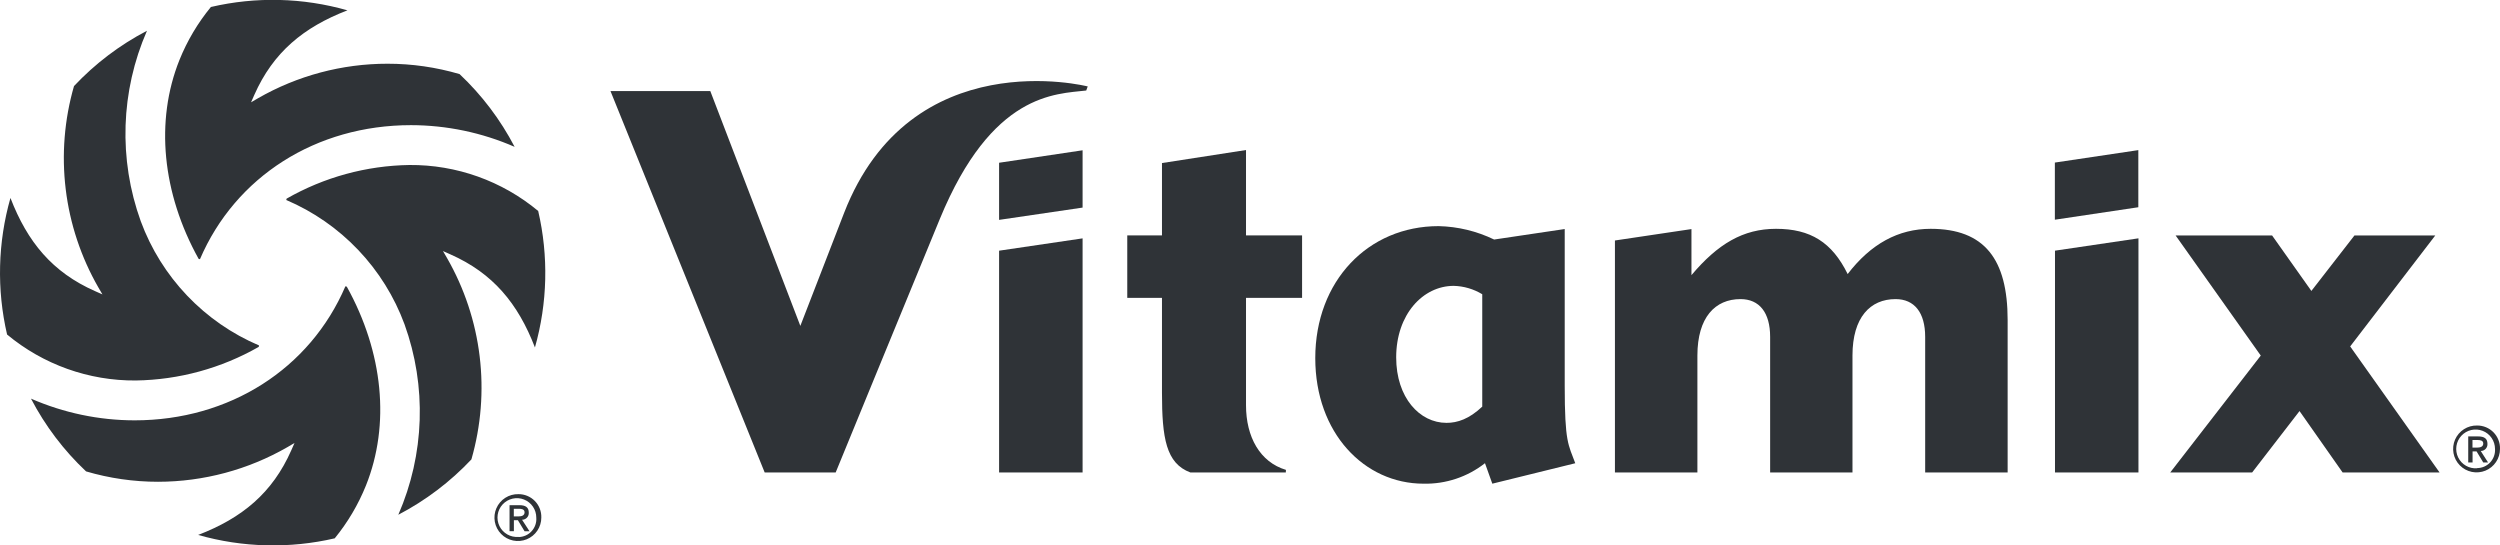 <svg width="220" height="48" viewBox="0 0 220 48" fill="none" xmlns="http://www.w3.org/2000/svg">
<g clip-path="url(#clip0_5304_1113)">
<path d="M95.719 7.606C95.719 7.606 80.151 3.629 74.277 18.745C72.145 24.227 70.43 28.678 70.43 28.678L62.505 8.011H53.721L67.291 41.575H73.54C73.54 41.575 80.033 25.744 82.706 19.265C87.29 8.141 92.889 8.282 95.589 7.965L95.719 7.606Z" fill="#2F3337"/>
<path d="M137.695 33.934V20.155L131.484 21.079C129.959 20.341 128.293 19.938 126.599 19.899C120.389 19.899 115.744 24.732 115.744 31.516C115.744 38.106 120.057 42.564 125.274 42.564C127.23 42.607 129.14 41.969 130.678 40.761L131.324 42.564L138.623 40.765C138.016 39.111 137.695 38.973 137.695 33.934ZM130.438 35.783C129.292 36.864 128.272 37.212 127.291 37.212C124.93 37.212 122.864 34.996 122.864 31.451C122.864 27.665 125.22 25.156 127.928 25.156C128.815 25.178 129.68 25.433 130.438 25.893V35.783Z" fill="#2F3337"/>
<path d="M190.98 41.578H198.187L202.358 36.173L206.151 41.578H214.683L206.815 30.485L214.305 20.72H207.193L203.401 25.602L199.944 20.72H191.453L198.947 31.291L190.98 41.578Z" fill="#2F3337"/>
<path d="M95.268 41.575V20.976L87.92 22.061V41.575H95.268Z" fill="#2F3337"/>
<path d="M87.92 14.322V19.349L95.268 18.268V13.225L87.92 14.322Z" fill="#2F3337"/>
<path d="M180.828 14.306V19.334L188.173 18.237V13.21L180.828 14.306Z" fill="#2F3337"/>
<path d="M188.184 41.575V20.973L180.839 22.058V41.575H188.184Z" fill="#2F3337"/>
<path d="M163.018 41.575V31.287C163.018 27.921 164.584 26.321 166.81 26.321C168.468 26.321 169.415 27.509 169.415 29.64V41.575H176.672V28.158C176.672 22.81 174.636 20.136 169.897 20.136C167.051 20.136 164.633 21.462 162.594 24.116C161.219 21.32 159.324 20.136 156.288 20.136C153.397 20.136 151.17 21.462 148.848 24.212V20.159L142.114 21.163V41.575H149.371V31.287C149.371 27.921 150.937 26.321 153.164 26.321C154.825 26.321 155.772 27.509 155.772 29.64V41.575H163.018Z" fill="#2F3337"/>
<path d="M113.162 41.349C110.871 40.661 109.649 38.446 109.649 35.661V26.214H114.583V20.713H109.649V13.202L102.254 14.348V20.713H99.199V26.214H102.254V34.561C102.254 38.541 102.609 40.776 104.748 41.575H113.151L113.162 41.349Z" fill="#2F3337"/>
<path d="M12.933 2.708C10.613 8.019 10.417 14.017 12.386 19.467C13.285 21.903 14.672 24.13 16.463 26.01C18.253 27.89 20.409 29.384 22.798 30.401L22.768 30.526C19.471 32.409 15.751 33.426 11.955 33.483C7.818 33.516 3.803 32.083 0.623 29.438C-0.298 25.471 -0.195 21.336 0.92 17.42C2.414 21.297 4.61 23.96 8.361 25.618L9.014 25.908L8.655 25.293C7.128 22.634 6.151 19.696 5.783 16.652C5.415 13.608 5.663 10.521 6.512 7.575C8.364 5.604 10.534 3.958 12.933 2.708ZM32.206 42.72C34.348 37.372 33.733 31.019 30.517 25.224L30.395 25.194C27.275 32.471 20.178 36.99 11.84 36.99C8.704 36.986 5.602 36.335 2.727 35.08C3.973 37.471 5.611 39.635 7.574 41.483C9.63 42.088 11.763 42.396 13.906 42.396C17.909 42.392 21.84 41.338 25.308 39.34L25.919 38.98L25.632 39.63C23.971 43.385 21.312 45.582 17.436 47.075C21.352 48.191 25.488 48.294 29.456 47.373C30.601 45.97 31.528 44.401 32.206 42.72ZM47.361 18.566C44.181 15.921 40.168 14.488 36.033 14.52C32.236 14.576 28.516 15.595 25.22 17.481C25.22 17.519 25.197 17.561 25.189 17.599C27.577 18.618 29.732 20.113 31.521 21.994C33.311 23.874 34.698 26.101 35.597 28.536C37.566 33.988 37.37 39.987 35.051 45.299C37.452 44.046 39.626 42.4 41.483 40.428C42.33 37.482 42.577 34.395 42.209 31.352C41.841 28.308 40.865 25.37 39.34 22.71L38.981 22.092L39.63 22.382C43.381 24.04 45.581 26.703 47.075 30.576C48.184 26.661 48.282 22.529 47.361 18.566ZM47.361 18.566C44.181 15.921 40.168 14.488 36.033 14.52C32.236 14.576 28.516 15.595 25.22 17.481C25.22 17.519 25.197 17.561 25.189 17.599C27.577 18.618 29.732 20.113 31.521 21.994C33.311 23.874 34.698 26.101 35.597 28.536C37.566 33.988 37.37 39.987 35.051 45.299C37.452 44.046 39.626 42.4 41.483 40.428C42.33 37.482 42.577 34.395 42.209 31.352C41.841 28.308 40.865 25.37 39.34 22.71L38.981 22.092L39.63 22.382C43.381 24.04 45.581 26.703 47.075 30.576C48.184 26.661 48.282 22.529 47.361 18.566ZM45.287 12.923C44.042 10.534 42.405 8.369 40.444 6.521C38.384 5.915 36.247 5.607 34.1 5.608C30.102 5.607 26.174 6.654 22.706 8.645L22.092 9.004L22.378 8.354C24.04 4.599 26.702 2.403 30.575 0.909C26.659 -0.208 22.524 -0.31 18.559 0.615C17.403 2.021 16.469 3.595 15.79 5.283C13.647 10.631 14.262 16.988 17.478 22.779L17.596 22.81C20.717 15.533 27.817 11.013 36.17 11.013C39.308 11.018 42.411 11.668 45.287 12.923Z" fill="#2F3337"/>
<path d="M217.987 37.445C217.577 37.435 217.173 37.548 216.828 37.768C216.482 37.989 216.21 38.308 216.046 38.684C215.883 39.06 215.835 39.477 215.909 39.88C215.983 40.284 216.176 40.656 216.463 40.949C216.75 41.243 217.117 41.444 217.519 41.527C217.92 41.61 218.338 41.572 218.718 41.417C219.097 41.262 219.422 40.997 219.651 40.656C219.879 40.315 220.001 39.914 220 39.504C220.008 39.235 219.961 38.968 219.863 38.718C219.766 38.467 219.618 38.239 219.43 38.047C219.243 37.855 219.018 37.703 218.77 37.599C218.522 37.496 218.256 37.443 217.987 37.445ZM217.987 41.208C217.645 41.235 217.302 41.158 217.005 40.987C216.707 40.816 216.467 40.56 216.317 40.251C216.168 39.942 216.114 39.595 216.165 39.255C216.215 38.916 216.366 38.599 216.599 38.347C216.832 38.094 217.136 37.918 217.47 37.841C217.805 37.764 218.155 37.79 218.475 37.915C218.795 38.04 219.069 38.258 219.263 38.542C219.457 38.825 219.56 39.161 219.561 39.504C219.575 39.72 219.545 39.936 219.472 40.14C219.399 40.343 219.286 40.53 219.139 40.688C218.991 40.846 218.813 40.973 218.615 41.059C218.417 41.146 218.203 41.191 217.987 41.193V41.208Z" fill="#2F3337"/>
<path d="M218.304 39.687C218.385 39.688 218.465 39.671 218.54 39.639C218.614 39.607 218.681 39.56 218.737 39.501C218.792 39.442 218.835 39.372 218.862 39.295C218.89 39.219 218.901 39.138 218.896 39.057C218.896 38.595 218.621 38.404 218.067 38.404H217.204V40.696H217.586V39.722H217.937L218.526 40.696H218.95L218.304 39.687ZM217.578 39.389V38.721H218.033C218.254 38.721 218.526 38.755 218.526 39.03C218.526 39.305 218.277 39.389 217.999 39.389H217.578Z" fill="#2F3337"/>
<path d="M45.623 43.485C45.214 43.475 44.81 43.587 44.464 43.808C44.119 44.029 43.847 44.347 43.683 44.723C43.519 45.099 43.471 45.515 43.545 45.919C43.619 46.322 43.811 46.694 44.098 46.988C44.384 47.281 44.751 47.483 45.153 47.566C45.554 47.65 45.971 47.612 46.351 47.458C46.731 47.303 47.056 47.039 47.285 46.699C47.514 46.358 47.636 45.958 47.636 45.547C47.644 45.279 47.598 45.011 47.501 44.76C47.403 44.509 47.256 44.281 47.068 44.088C46.88 43.896 46.655 43.743 46.407 43.639C46.159 43.535 45.892 43.483 45.623 43.485ZM45.623 47.247C45.281 47.275 44.938 47.199 44.64 47.028C44.341 46.858 44.101 46.602 43.951 46.292C43.8 45.983 43.747 45.636 43.797 45.296C43.847 44.956 43.998 44.639 44.232 44.387C44.465 44.134 44.769 43.958 45.104 43.881C45.438 43.804 45.789 43.83 46.109 43.956C46.429 44.081 46.703 44.3 46.897 44.584C47.09 44.868 47.194 45.204 47.193 45.547C47.211 45.765 47.184 45.984 47.113 46.19C47.042 46.396 46.93 46.586 46.782 46.746C46.635 46.907 46.456 47.036 46.257 47.124C46.057 47.212 45.842 47.258 45.623 47.259V47.247Z" fill="#2F3337"/>
<path d="M45.94 45.739C46.021 45.739 46.101 45.723 46.176 45.691C46.25 45.66 46.317 45.613 46.373 45.554C46.428 45.495 46.471 45.426 46.499 45.35C46.526 45.274 46.538 45.193 46.532 45.112C46.532 44.65 46.257 44.455 45.7 44.455H44.84V46.747H45.222V45.777H45.574L46.162 46.751H46.597L45.94 45.739ZM45.215 45.444V44.772H45.669C45.891 44.772 46.162 44.81 46.162 45.085C46.162 45.36 45.914 45.444 45.635 45.444H45.215Z" fill="#2F3337"/>
</g>
<defs>
<clipPath id="clip0_5304_1113">
<rect width="220" height="48" fill="white"/>
</clipPath>
</defs>
</svg>
